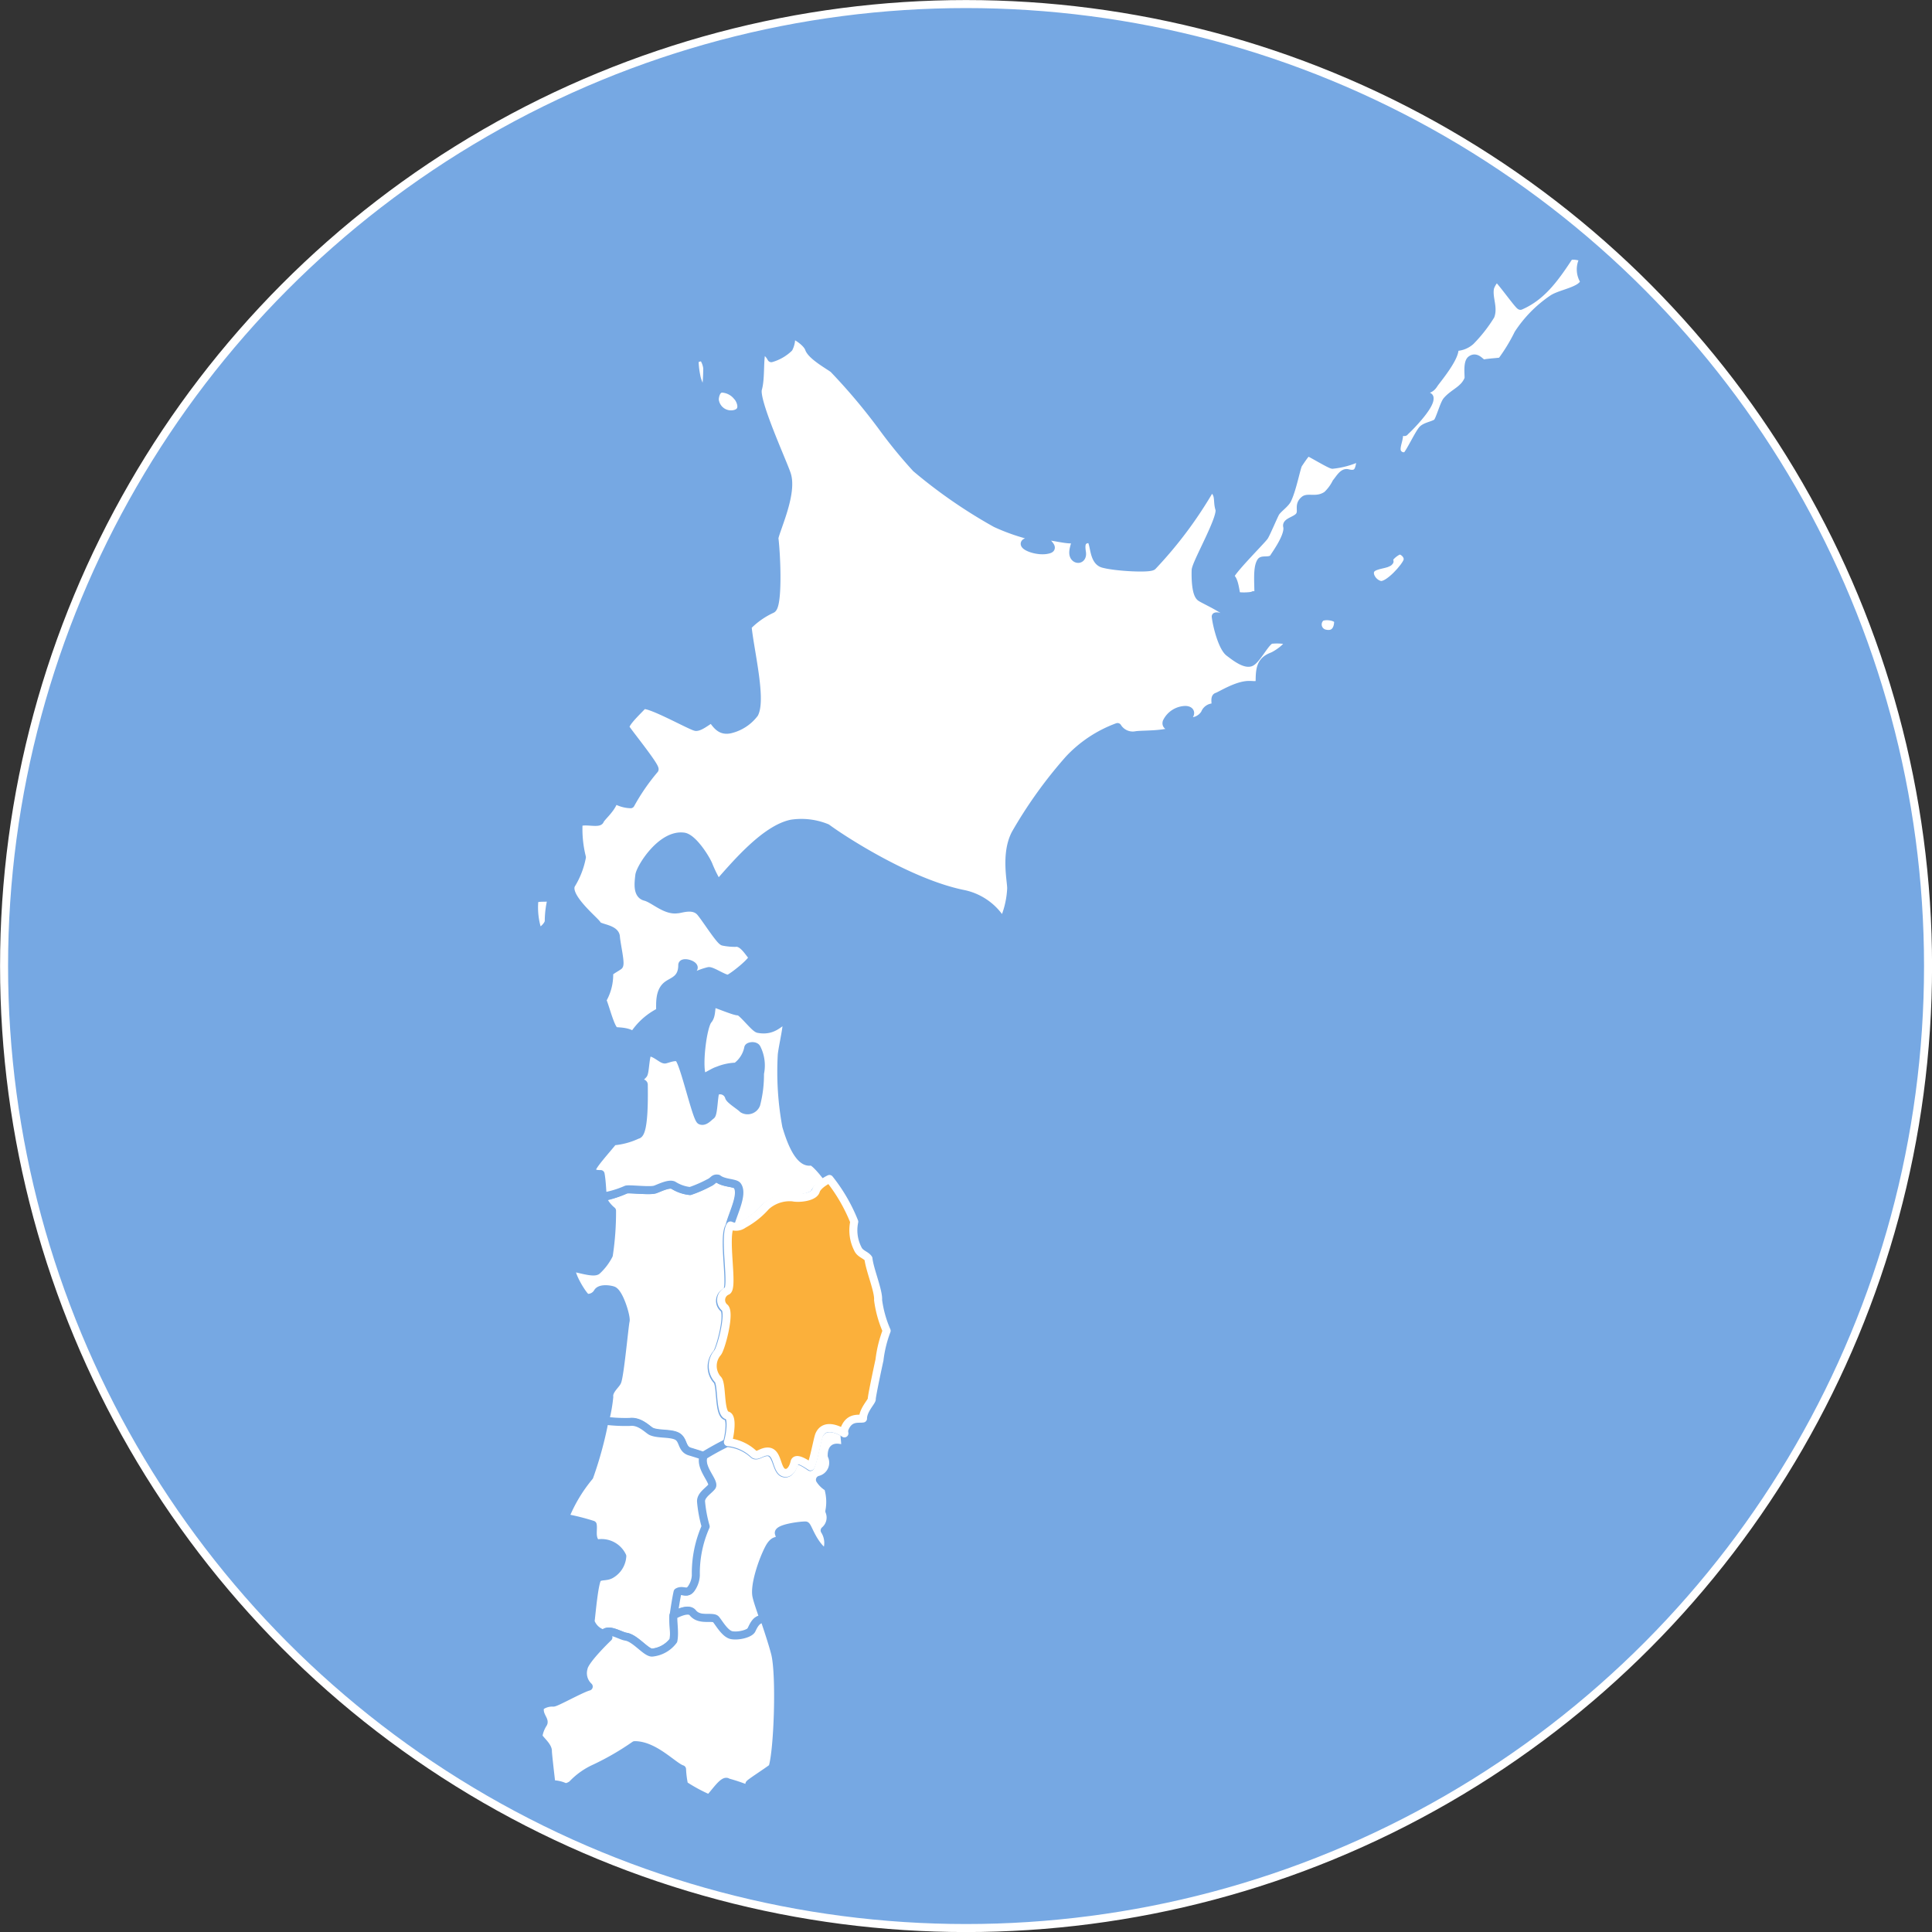 <svg xmlns="http://www.w3.org/2000/svg" viewBox="0 0 180.75 180.75"><rect x="0" y="0" width="180.75" height="180.75" fill="#333333" stroke="none"/><defs><style>.cls-1{fill:#76a8e3;}.cls-1,.cls-3{stroke:#fff;}.cls-1,.cls-2,.cls-3{stroke-linecap:round;stroke-linejoin:round;stroke-width:0.75px;}.cls-2{fill:#fff;stroke:#76a8e3;}.cls-3{fill:#fbb03b;}</style></defs><g id="レイヤー_2" data-name="レイヤー 2"><g id="レイヤー_1-2" data-name="レイヤー 1"><circle class="cls-1" cx="90.38" cy="90.38" r="90"/><path class="cls-2" d="M56.41,112a2.24,2.24,0,0,0,.07.34,3.25,3.25,0,0,0,.78.93,26.9,26.9,0,0,1-.3,4.15,5.17,5.17,0,0,1-1.11,1.46c-.37.27-1.92-.28-2.36-.28-.24.56,1.14,2.78,1.42,2.82a1.06,1.06,0,0,0,1-.52c.23-.41,1.13-.29,1.44-.18.59.2,1.28,2.49,1.18,2.87s-.53,5.13-.79,5.69c-.14.29-.82.83-.74,1.41a14.24,14.24,0,0,1-.41,2.27,15.35,15.35,0,0,0,2.36.12c.93-.16,1.67.72,2,.88.63.3,1.81.11,2.43.46s.38,1.18,1.19,1.43,1.29.41,1.29.41A24.71,24.71,0,0,1,68,135c.18-.55.49-2.38-.06-2.5-.76-.17-.43-3.05-.91-3.4a1.9,1.9,0,0,1,0-2.46c.31-.33,1.21-3.63.69-4.21a.92.92,0,0,1,.22-1.58c.61-.35-.38-5.12.3-6.12.26-1.15,1.31-3,.71-3.82-.22-.28-1.27-.21-1.82-.65-.41-.07-.4.2-.83.39a11.89,11.89,0,0,1-1.77.77,3.63,3.63,0,0,1-1.56-.54c-.44-.23-1.48.34-1.77.41-.57.15-2.47-.1-2.67,0A9.17,9.17,0,0,1,56.41,112Z"/><path class="cls-2" d="M79,134.1s-1.74-1.21-2.4.2c-.14.31-.52,2.45-.8,2.95-.6-.42-1.39-.89-1.51-.4s-.39,1-.82,1c-.92,0-.67-1.9-1.64-2-.62,0-1,.51-1.34.23A4.12,4.12,0,0,0,68,135a24.71,24.71,0,0,0-2.2,1.21c-.44,1.12,1.08,2.53.72,2.9s-1,.82-1,1.43a12.33,12.33,0,0,0,.43,2.29,10.8,10.8,0,0,0-.92,4.57,2.34,2.34,0,0,1-.42,1.23c-.39.58-.79,0-1.29.34-.13.58-.31,1.62-.37,2.2,0,0,1.37-.82,1.81-.26.64.81,1.88.28,2.17.62s.75,1.33,1.47,1.48,1.63,0,1.88-.51.49-1.11,1.18-1c-.3-.9-.59-1.7-.69-2.17-.21-1,.53-3.25,1.15-4.45s1.12-.46,1.08-.8a2.27,2.27,0,0,0-.13-.62c-.16-.48,2.07-.76,2.5-.74.21,0,.63,1.74,1.89,2.61a2.19,2.19,0,0,0-.11-2.15,1.57,1.57,0,0,0,.44-1.8,4.54,4.54,0,0,0-.12-2.22,2.16,2.16,0,0,1-.76-.72,1.64,1.64,0,0,0,1.1-2.26c0-1.09.71-.65,1.13-.67C79.2,135.46,79,134.64,79,134.1Z"/><path class="cls-2" d="M65.83,136.21s-.49-.17-1.29-.41-.58-1.1-1.19-1.43-1.8-.16-2.43-.46c-.32-.16-1.06-1-2-.88a15.35,15.35,0,0,1-2.36-.12,35.34,35.34,0,0,1-1.42,5.23A14.34,14.34,0,0,0,52.84,142a20.42,20.42,0,0,1,2.61.65c.09.46-.19,1.27.37,1.76a2.15,2.15,0,0,1,2.4,1.18,2.11,2.11,0,0,1-1,1.67c-.45.3-.94.13-1.28.37s-.61,3.52-.69,4.08a1.81,1.81,0,0,0,1.25,1.14c.44-.55,1.54.2,2.07.28.88.13,1.87,1.49,2.45,1.49a2.82,2.82,0,0,0,2-1.13c.12-.76-.08-1.75,0-2.34s.24-1.62.37-2.2c.5-.3.9.24,1.29-.34a2.34,2.34,0,0,0,.42-1.23,10.8,10.8,0,0,1,.92-4.57,12.33,12.33,0,0,1-.43-2.29c-.06-.61.64-1,1-1.43S65.39,137.33,65.83,136.21Z"/><path class="cls-2" d="M70.05,167.42a3.45,3.45,0,0,0,.06-.51c0-.09,1.63-1.13,2.16-1.54.51-1.53.76-8.73.24-10.71-.23-.88-.63-2.1-1-3.19-.69-.08-1,.63-1.18,1s-1.26.63-1.88.51-1.18-1.14-1.47-1.48-1.53.19-2.17-.62c-.44-.56-1.81.26-1.81.26-.05.59.15,1.58,0,2.34a2.82,2.82,0,0,1-2,1.13c-.58,0-1.57-1.36-2.45-1.49-.53-.08-1.63-.83-2.07-.28l.44.35s-2.2,2.1-2.32,2.87a1.71,1.71,0,0,0,.48,1.73c-.74.2-3.14,1.56-3.33,1.5a1.87,1.87,0,0,0-1.21.37c-.22.82.52,1.25.27,1.61a3,3,0,0,0-.44,1.17c.14.34.92.91.89,1.41,0,.29.33,3.08.33,3.08a2.75,2.75,0,0,1,1.3.28,1.33,1.33,0,0,0,.64-.27,6.69,6.69,0,0,1,2.14-1.52,25.48,25.48,0,0,0,3.71-2.15c1.87,0,3.63,2,4.43,2.25A8.87,8.87,0,0,0,64,167a15.38,15.38,0,0,0,2.33,1.26c.4-.28,1.36-1.87,1.75-1.51A16.46,16.46,0,0,1,70.05,167.42Z"/><path class="cls-2" d="M77.55,110.38c-.74-1-1.44-1.75-1.69-1.71-1.27.24-2.11-2.69-2.3-3.31a28.11,28.11,0,0,1-.42-6.68c.09-.85.64-3.12.41-3.19-.49-.15-1,1.08-2.61.77-.36-.07-1.55-1.68-1.87-1.64s-2.17-.77-2.4-.78c-.19.54-.06,1.17-.42,1.59-.53.63-1,4.62-.51,5.34.1.14,1-.5,1.41-.61a4.86,4.86,0,0,1,1.73-.37A2.85,2.85,0,0,0,70,98.05c0-.18.62-.29.79,0a3.6,3.6,0,0,1,.31,2.39,11.05,11.05,0,0,1-.35,2.88.87.87,0,0,1-1.26.43c-.22-.24-1.16-.81-1.28-1.1a.86.86,0,0,0-1.24-.54c-.19.11-.2,2.08-.43,2.24s-.61.65-1,.48S64,99.44,63.5,99c-.26-.25-1,.06-1.27.12s-.93-.68-1.53-.67c-.33,0-.32,1.79-.5,2.06a1.58,1.58,0,0,1-.84.54c.22.29.86.17.87.43,0,.61.11,4.64-.6,4.69a6.55,6.55,0,0,1-2.26.61c-.52.68-2.13,2.41-2,2.71s.38.36.82.35c.13.71.14,1.58.21,2.11a9.17,9.17,0,0,0,2.17-.65c.2-.11,2.1.14,2.67,0,.29-.07,1.33-.64,1.77-.41a3.63,3.63,0,0,0,1.56.54,11.89,11.89,0,0,0,1.77-.77c.43-.19.42-.46.83-.39.55.44,1.6.37,1.82.65.6.79-.45,2.67-.71,3.82a1.17,1.17,0,0,0,1.21-.11,7.71,7.71,0,0,0,2.12-1.69,3.31,3.31,0,0,1,2.5-.83c.56.13,2-.15,2.16-.61S77.55,110.38,77.55,110.38Z"/><path class="cls-3" d="M79,134.1a.89.89,0,0,1,0-.39c.45-1.19,1.3-.93,1.74-1,0-.8.84-1.6.82-1.82s.65-3.35.72-3.65a11.47,11.47,0,0,1,.67-2.74,10.68,10.68,0,0,1-.8-2.87c.07-.83-.8-2.87-.9-3.88-.25-.36-.79-.43-1-.92a3.84,3.84,0,0,1-.33-2.53,15.75,15.75,0,0,0-2.32-4s-1.09.51-1.27,1.11-1.6.74-2.16.61a3.31,3.31,0,0,0-2.5.83,7.71,7.71,0,0,1-2.12,1.69,1.17,1.17,0,0,1-1.21.11c-.68,1,.31,5.77-.3,6.12a.92.92,0,0,0-.22,1.58c.52.58-.38,3.88-.69,4.21a1.9,1.9,0,0,0,0,2.46c.48.35.15,3.23.91,3.4.55.12.24,1.95.06,2.5a4.12,4.12,0,0,1,2.43,1.11c.34.28.72-.26,1.34-.23,1,.06.72,2,1.64,2,.43,0,.71-.51.82-1s.91,0,1.51.4c.28-.5.66-2.64.8-2.95C77.23,132.89,79,134.1,79,134.1Z"/><path class="cls-2" d="M68.56,38.76c1.33-.17.65-1.46.42-1.66a1.94,1.94,0,0,0-1.28-.73c-.61-.12-.81.57-.83,1A1.53,1.53,0,0,0,68.56,38.76Z"/><path class="cls-2" d="M65.9,36.57c.25-.14.26-1.7.27-2.11a2.2,2.2,0,0,0-.37-1c-.1-.14-.77.1-.82.21a8.15,8.15,0,0,0,.17,1.52C65.22,35.65,65.65,36.7,65.9,36.57Z"/><path class="cls-2" d="M124,59.28c1,.21,1.2-.67,1.19-1.15s-1.4-.64-1.68-.3A.87.87,0,0,0,124,59.28Z"/><path class="cls-2" d="M50,84.17a7,7,0,0,0,.34,3c.2.1,1-.57,1-1a8.82,8.82,0,0,1,.31-2.26C51.21,84.07,50.22,83.87,50,84.17Z"/><path class="cls-2" d="M130,52.52c-.19.31-1.29.27-1.69.69s.06,1.32.8,1.51,2.44-1.73,2.57-2.27-.5-1-.78-.94S129.71,52.24,130,52.52Z"/><path class="cls-2" d="M117.49,56.87c-.23.22-.11-1.3-.23-1.18s-1.5.17-1.58,0-.18-1.52-.58-1.67,3-3.51,3.2-3.85.78-1.7,1-2.14,1-.89,1.18-1.38c.46-1,.83-3,1-3.24s.73-1.13.9-1.11,2,1.14,2.28,1.18a7.71,7.71,0,0,0,2.58-.73,2.53,2.53,0,0,1,0,.67c-.12.6-.26,1.08-1.15.85-.43-.11-.73.45-1.08.88a4.11,4.11,0,0,1-.87,1.17c-.91.62-1.76.16-2.11.45-.6.49-.15,1-.44,1.46s-1.27.57-1.17,1c.22.86-1.06,2.59-1.24,2.9-.28.48-1.06.17-1.21.41C117.38,53.42,118.05,56.33,117.49,56.87Z"/><path class="cls-2" d="M131.57,42.64a.67.67,0,0,1-.87-.38c-.19-.57.4-1.39.12-2,0-.16.62.28.6.13.17-.12,2.48-2.4,2.32-3.19-.07-.29-1.1-.11-.74-.53s.7,0,1.18-.77c.15-.25,2.19-2.64,1.87-3.44a2.18,2.18,0,0,0,1.54-.55,13.54,13.54,0,0,0,1.86-2.37c.29-.78-.2-1.67-.06-2.54.05-.33.53-1.13.75-.93.48.46,2,2.6,2.11,2.54,1.92-.84,3.12-2.41,4.53-4.57.19-.28,1.46,0,1.37.18a2,2,0,0,0,.07,2.08c-.12.9-2.26,1.15-3,1.68a11.59,11.59,0,0,0-3.18,3.24,16.59,16.59,0,0,1-1.58,2.59c-.24.06-1.35.11-1.61.2s-.65-.77-1.22-.36c-.41.29-.18,1.65-.25,1.81-.39,1-1.34,1.25-2,2-.28.29-.68,1.8-.92,2.05s-1,.34-1.34.64S131.84,42.48,131.57,42.64Z"/><path class="cls-2" d="M71.32,32.7a1.81,1.81,0,0,1,.84.81,4,4,0,0,0,1.64-.94A2.09,2.09,0,0,0,74,31.36c0-.26,1.44.55,1.69,1.26s2,1.66,2.29,1.91A55.57,55.57,0,0,1,82.58,40a44.53,44.53,0,0,0,3.12,3.81,47.13,47.13,0,0,0,7.45,5.15,18.69,18.69,0,0,0,3.67,1.25c0,.25-.31.36-.72.48-.89.26,1,1.06,2.06.7.53-.18-.49-.77-.59-1.24.54-.09,2.32.43,2.85.29s-.09.76,0,1.39.93.64.8-.17,0-1.18.64-1.23.25,2,1.34,2.31,4.27.49,4.63.23a38.8,38.8,0,0,0,5.47-7.35c.89.58.52,1.18.78,2s-2.2,5.08-2.22,5.74,0,2.21.46,2.53,3.43,1.57,3,2.33c-.21.41-1.06-.7-1.58-.54.1.89.62,2.88,1.24,3.36.39.29,1.41,1.13,2,.94s1.49-2.14,2-2.13a5.33,5.33,0,0,1,1.62.1c0,.55-1.21,1.31-1.56,1.45-1,.38-1.18,1-1.19,2.18,0,.68-.42.49-1,.5-1.14,0-2.67,1-3,1.1s.06,1.07-.25,1a.86.86,0,0,0-.88.57,1.58,1.58,0,0,1-2,.6c.65-.27.91-.89.2-.93a2,2,0,0,0-1.77,1.13c-.16.55.76.43.94.6-.66.65-3,.53-3.78.63a1.68,1.68,0,0,1-1.76-.76,11.79,11.79,0,0,0-4.54,3A42.12,42.12,0,0,0,95,78c-1,1.92-.36,4.54-.4,5.16a8.52,8.52,0,0,1-.78,3.15,5.53,5.53,0,0,0-3.66-2.67c-5-1-11.2-5-12.8-6.18a6.27,6.27,0,0,0-3.32-.4c-2.43.51-5.15,3.7-6.86,5.65A12.32,12.32,0,0,1,66.32,81c-.24-.65-1.49-2.62-2.35-2.73-2.1-.28-4.08,2.92-4.16,3.63s-.23,1.8.56,2,1.89,1.34,3,1.17c.32,0,1.42-.46,2.09.2.4.39,1.89,2.79,2.21,2.83a5.56,5.56,0,0,0,1.11.11c.73-.12,1.31,1,1.61,1.27s-1.92,2-2.24,2.08-1.51-.74-1.84-.71a6.19,6.19,0,0,0-1.28.46c-.29.09-.6-.29-.2-.65s-1-.8-1-.37c0,1.3-.83,1.47-1.35,1.83-.83.57-.71,1.75-.72,2.52a6.22,6.22,0,0,0-2.53,2.29c-.29-.4-1.16-.43-1.62-.46s-1-2.41-1.27-2.9a4.68,4.68,0,0,0,.65-2.6c.27-.23.69-.45.91-.61s-.22-1.95-.28-2.73-1.6-.79-1.74-1.12-3-2.59-2.44-3.74a7.6,7.6,0,0,0,1-2.57,10.83,10.83,0,0,1-.31-3.2c.42-.36,1.87.1,2-.24s1.19-1.16,1.33-2a3,3,0,0,0,1.54.48A19.52,19.52,0,0,1,61.23,72c.22-.18-2.49-3.51-2.7-3.89s1.23-1.68,1.59-2.1,4.63,2,5,2,.91-.44,1.46-.78c.42.5.77,1.23,1.75,1a4,4,0,0,0,2.25-1.47c.71-1.41-.46-6.11-.64-8.17a7.6,7.6,0,0,1,2.27-1.6c.59-.24.48-4.6.24-6.66.2-.95,1.77-4.26,1.15-6-.41-1.21-3-6.85-2.69-7.94S71,33.45,71.32,32.7Z"/></g></g></svg>